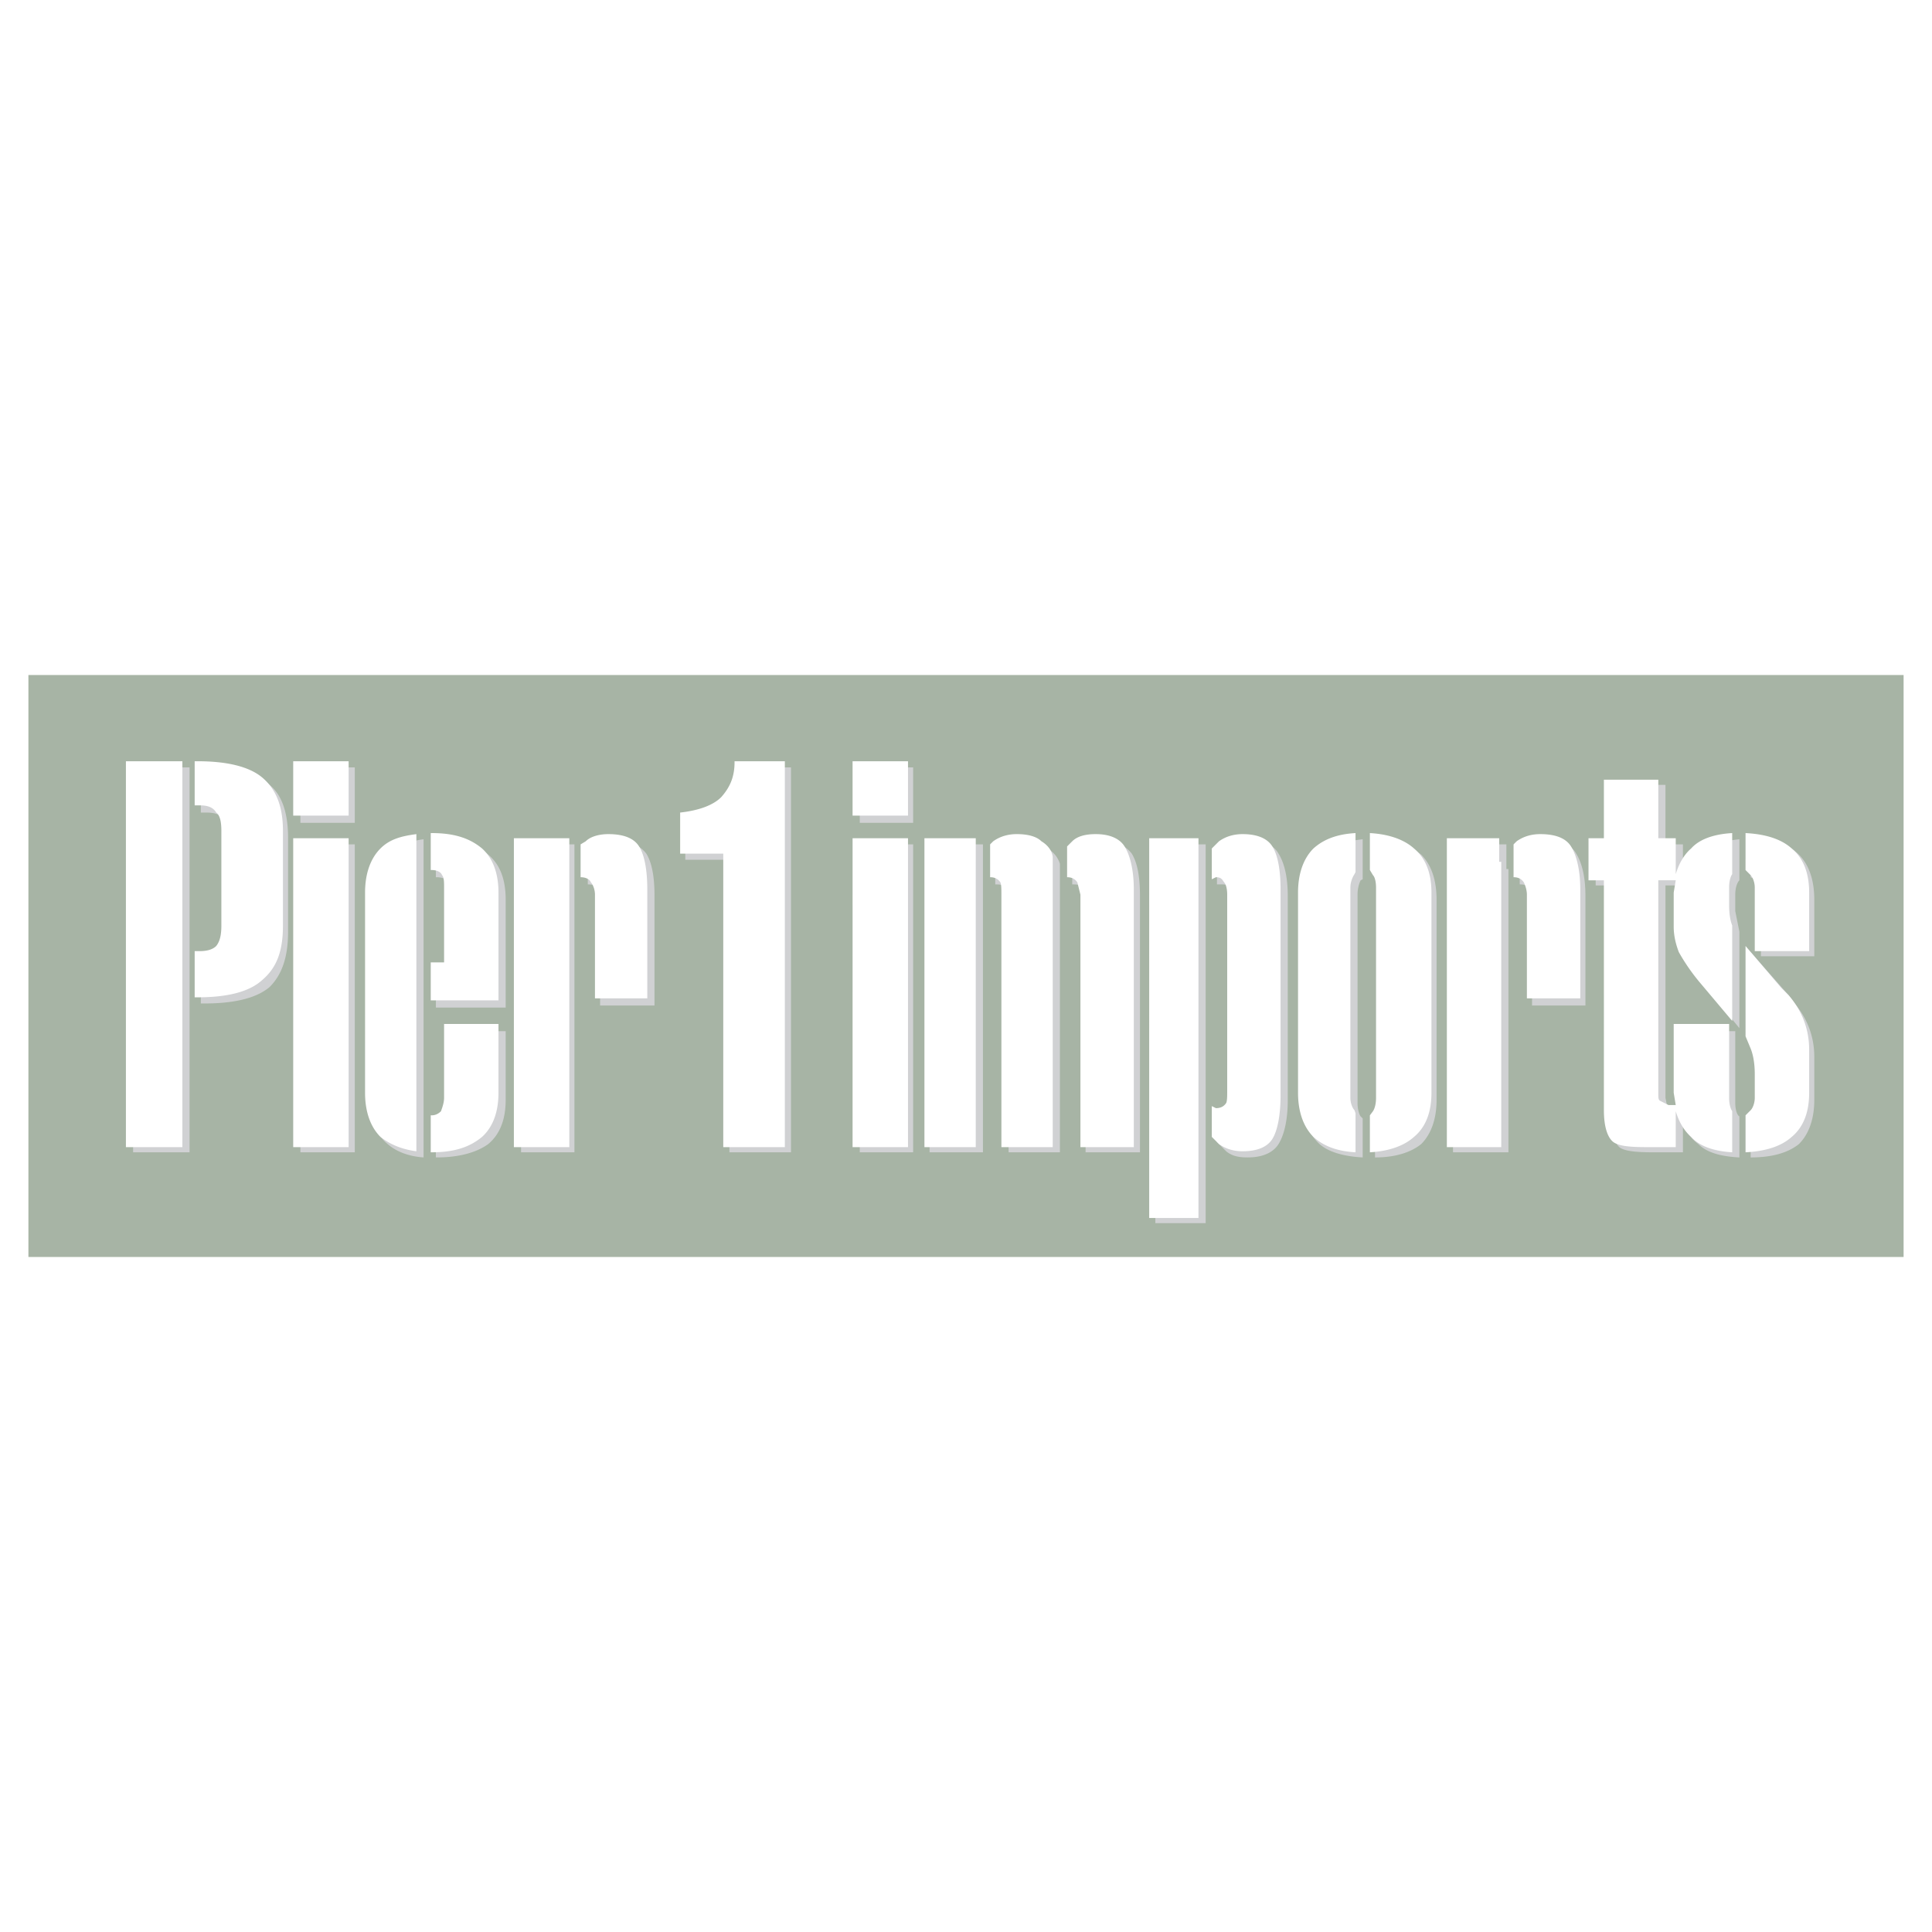 <svg xmlns="http://www.w3.org/2000/svg" width="2500" height="2500" viewBox="0 0 192.756 192.756"><g fill-rule="evenodd" clip-rule="evenodd"><path fill="#fff" d="M0 0h192.756v192.756H0V0z"/><path fill="#a7b4a5" d="M2.834 67.347h187.088v58.061H2.834V67.347z"/><path d="M174.664 86.497v1.024l.717.307c.205.41.307.922.307 1.434v6.144h5.324v-5.632c0-1.945-.512-3.481-1.535-4.505s-2.561-1.536-4.812-1.536v2.764h-.001zm-1.127 1.331c-.205.205-.41.717-.41 1.434V90.9l.41 2.048v9.626l-3.277-3.994c-1.023-1.127-1.74-2.15-2.047-3.073-.307-.819-.512-1.638-.512-2.56v-4.608h-1.537v21.198l.205 1.023c.102.205.307.307.818.307h.514v-7.986h5.426v7.168c0 .717.205 1.229.41 1.332v4.096c-1.945-.104-3.277-.512-4.096-1.332-.922-.717-1.434-1.535-1.535-2.561v3.381h-2.971c-1.639 0-2.867-.104-3.379-.514-.512-.512-.82-1.535-.82-3.174V88.339h-1.535v-4.096h1.535v-5.939h5.428v5.939h1.742v3.584c.102-1.024.613-1.843 1.535-2.56.818-.819 2.15-1.332 4.096-1.536v4.097zm-19.148-3.892c1.33 0 2.355.308 2.867 1.229.512.819.922 2.15.922 4.199v10.957h-5.326V89.875c0-.512-.203-1.024-.307-1.331-.205-.205-.41-.307-.922-.307v-3.482l.41-.103c.615-.511 1.535-.716 2.356-.716zm-3.891 2.765v28.264h-5.531V84.244h5.326v2.458h.205v-.001zm-7.17 23.041V89.773c0-1.945-.512-3.481-1.535-4.505-1.023-.819-2.561-1.332-4.607-1.536v3.789l.512.307c.102.41.307.922.307 1.434v20.788c0 .717-.205 1.229-.307 1.332l-.512.408v3.688c2.047 0 3.584-.512 4.607-1.332 1.023-1.025 1.535-2.562 1.535-4.404zm35.125-10.445l.512.717c1.33 1.535 2.047 3.379 2.047 5.428v4.301c0 1.842-.512 3.379-1.535 4.402-1.023.82-2.561 1.332-4.812 1.332v-3.584l.717-.512c.205-.104.307-.615.307-1.332v-2.355c0-1.229-.102-1.945-.307-2.457l-.717-1.127v-9.114l3.788 4.301zm-64.719-9.933v25.601h-5.426v-25.09l-.205-1.331c-.104-.205-.512-.307-1.025-.307h-.102V84.96l.512-.308c.615-.512 1.537-.717 2.355-.717 1.332 0 2.355.308 3.072 1.229.513.82.819 2.151.819 4.2zm7.682-4.096l.92-.615c.615-.512 1.537-.717 2.355-.717 1.332 0 2.355.308 2.867 1.229.512.819.922 2.15.922 4.199v20.378c0 2.15-.41 3.584-.922 4.402-.512.82-1.535 1.332-3.072 1.332-.818 0-1.535-.104-2.15-.615l-.92-.922v-2.867h.512c.408 0 .717-.205.922-.307a3.3 3.3 0 0 0 .307-1.434V89.875c0-.512-.205-1.024-.307-1.331-.205-.205-.514-.307-.922-.307h-.512v-2.969zm-6.145-1.024h5.018v37.786h-5.018V84.244zm20.172 5.017v20.788c0 .717.205 1.229.309 1.332l.203.203v3.893c-1.842-.104-3.379-.512-4.301-1.332-1.125-1.023-1.637-2.561-1.637-4.402v-19.97c0-1.945.512-3.481 1.637-4.505.922-.819 2.459-1.332 4.301-1.536v3.993l-.203.103c-.104.204-.309.716-.309 1.433zM85.78 76.563h5.325v5.53H85.78v-5.53zm0 7.681h5.325v30.721H85.78V84.244zm6.963 0h5.326v30.721h-5.326V84.244zm9.421-.308c.818 0 1.74.205 2.355.717.512.308 1.023.819 1.229 1.536v28.776h-5.121v-25.09c0-.512-.203-1.024-.307-1.331-.205-.205-.41-.307-.922-.307h-.102V84.96l.512-.308c.616-.511 1.536-.716 2.356-.716zm-23.246 31.029h-6.144V85.78h-4.403v-4.198c1.843 0 3.276-.513 4.301-1.434.819-.819 1.331-1.843 1.331-3.379v-.205h4.915v38.401zm-35.43-31.233h.103c2.253 0 3.994.512 5.12 1.536 1.229 1.024 1.741 2.56 1.741 4.505v10.752h-6.963v-3.789h1.536v-7.475c0-.512-.205-1.024-.41-1.434-.102-.103-.512-.307-1.024-.307h-.103v-3.788zm8.499.512h5.325v30.721h-5.325V84.244zm6.656.716l.308-.308c.717-.512 1.536-.717 2.458-.717 1.331 0 2.355.308 3.072 1.229.512.819.819 2.15.819 4.199v10.957h-5.427V89.875c0-.512 0-1.024-.205-1.331-.205-.205-.512-.307-1.024-.307V84.96h-.001zm-38.605-3.891v-4.505h.41c2.867 0 5.12.512 6.451 1.741 1.229 1.024 1.843 2.765 1.843 5.325v9.318c0 2.56-.615 4.3-1.843 5.529-1.331 1.127-3.584 1.639-6.451 1.639h-.41v-4.608h.512c.717 0 1.229-.102 1.741-.614.307-.409.512-1.024.512-1.945v-9.318c0-.922-.205-1.536-.512-2.048-.512-.41-1.024-.513-1.741-.513h-.512v-.001zm-6.758-4.506h5.632v38.401H13.28V76.563zm28.979 7.169v31.745c-1.536-.104-2.764-.615-3.583-1.332-1.229-1.023-1.741-2.561-1.741-4.402v-19.97c0-1.945.512-3.481 1.741-4.505.819-.819 2.047-1.332 3.583-1.536zm-12.288.512h5.427v30.721h-5.427V84.244zm0-7.681h5.427v5.53h-5.427v-5.53zm20.48 26.318v6.861c0 1.842-.512 3.379-1.741 4.402-1.126.82-2.867 1.332-5.12 1.332h-.103v-3.584h.103c.512 0 .922-.104 1.024-.512.205-.104.41-.615.41-1.332v-7.168h5.427v.001z" fill="#d0d1d3"/><path d="M168.725 84.653c.818-.921 2.252-1.433 4.096-1.536v4.096c-.205.307-.307.819-.307 1.331v1.741c0 .819.102 1.536.307 2.048v9.524l-3.277-3.893a19.776 19.776 0 0 1-2.047-2.969c-.309-.819-.512-1.639-.512-2.56v-3.379l.203-1.229h-1.74v21.198c0 .512 0 .717.205.818l.818.41h.717l-.203-1.229v-6.861h5.529v7.373c0 .512.102 1.023.307 1.33v4.098c-1.844-.104-3.277-.615-4.096-1.537-.717-.615-1.229-1.535-1.537-2.561v3.584h-2.867c-1.74 0-2.969-.102-3.48-.613s-.82-1.537-.82-3.072V87.828h-1.535V83.63h1.535v-5.837h5.428v5.837h1.74v3.584c.307-1.025.819-1.946 1.536-2.561zm5.427 1.024v1.126l.512.512c.205.205.408.717.408 1.229v6.349h5.428v-5.836c0-1.843-.512-3.379-1.74-4.404-1.023-.921-2.561-1.433-4.607-1.536v2.56h-.001zm3.584 12.903l.717.717c1.33 1.535 2.047 3.379 2.047 5.428v4.301c0 1.842-.512 3.379-1.74 4.402-1.023.922-2.561 1.434-4.607 1.537v-3.688c.203-.205.408-.41.512-.512.205-.205.408-.717.408-1.229v-2.355c0-1.229-.203-2.049-.408-2.561l-.512-1.229V94.38l3.583 4.2zm-42.599-11.367c-.205.307-.41.819-.41 1.331v20.993c0 .512.205 1.023.41 1.229l.104.307v3.893c-1.844-.104-3.176-.615-4.199-1.537-1.023-1.023-1.537-2.561-1.537-4.402v-19.97c0-1.843.514-3.379 1.537-4.404 1.023-.921 2.355-1.433 4.199-1.536v3.891l-.104.205zm1.537-.512v.102l.307.512c.205.205.307.717.307 1.229v20.993c0 .512-.102 1.023-.307 1.33l-.307.41v3.688c1.842-.104 3.379-.615 4.402-1.537 1.229-1.023 1.74-2.561 1.74-4.402V89.057c0-1.843-.512-3.379-1.74-4.404-1.023-.921-2.561-1.433-4.402-1.536v3.584zm14.642-2.765c.717-.512 1.535-.716 2.355-.716 1.535 0 2.559.41 3.072 1.229.512.819.922 2.252.922 4.301v10.854h-5.326V89.261c0-.512-.205-1.024-.307-1.229-.205-.307-.512-.512-1.023-.512v-3.277l.307-.307zm-1.535 2.048v28.467h-5.428V83.629h5.223v2.355h.205zm-42.804-2.048c.512-.512 1.332-.716 2.355-.716 1.33 0 2.355.41 2.867 1.229.512.819.922 2.252.922 4.301v25.702h-5.326v-25.19l-.307-1.229c-.205-.307-.512-.512-1.023-.512v-3.072l.512-.513zm-3.073 0c.512.308 1.023.819 1.127 1.536v28.979H99.91v-25.19c0-.512 0-1.024-.102-1.229-.205-.307-.512-.512-1.023-.512v-3.277l.307-.308c.717-.512 1.535-.716 2.355-.716 1.024.001 1.946.205 2.457.717zm17.715 0c.717-.512 1.537-.716 2.355-.716 1.434 0 2.459.41 2.971 1.229.512.819.818 2.252.818 4.301v20.481c0 2.047-.307 3.582-.818 4.402-.512.818-1.537 1.229-2.971 1.229-.818 0-1.639-.205-2.355-.717l-.717-.717v-3.072l.41.205c.512 0 .82-.205 1.023-.512.104-.205.104-.717.104-1.229V89.261c0-.512-.104-1.024-.307-1.229-.205-.307-.309-.512-.82-.512l-.41.205v-3.072l.717-.717zm-6.963-.307h4.916v37.888h-4.916V83.629zm-36.352-7.68v38.502H72.16V85.165h-4.301v-4.096c1.843-.205 3.277-.716 4.096-1.536.819-.922 1.331-1.946 1.331-3.482v-.102h5.018zm6.758 0h5.53v5.427h-5.53v-5.427zm0 7.68h5.53v30.822h-5.53V83.629zm12.29 2.355v28.467h-5.121V83.629h5.121v2.355zm-54.274.819h-.102v-3.686h.102c2.253 0 3.789.512 5.018 1.536 1.126 1.024 1.638 2.561 1.638 4.404v10.752h-6.758V96.02h1.331v-7.475c0-.512 0-1.024-.205-1.229-.102-.308-.512-.513-1.024-.513zm-1.536-3.583v31.642c-1.536-.205-2.663-.717-3.584-1.434-1.024-1.023-1.536-2.561-1.536-4.402V89.057c0-1.843.512-3.379 1.536-4.404.922-.921 2.048-1.229 3.584-1.433zm16.896.716c.512-.512 1.434-.716 2.252-.716 1.536 0 2.561.41 3.072 1.229.512.819.819 2.252.819 4.301v10.854H59.36V89.261c0-.512-.205-1.024-.409-1.229-.103-.307-.512-.512-1.024-.512v-3.277l.511-.307zm-7.168-.307h5.53v30.822h-5.53V83.629zm-1.536 18.535v6.861c0 1.842-.512 3.379-1.638 4.402-1.229 1.023-2.765 1.537-5.018 1.537h-.102v-3.688h.102c.41 0 .717-.205.922-.41.102-.307.307-.818.307-1.33v-7.373h5.427v.001zM12.563 75.949h5.632v38.502h-5.632V75.949zm6.86 4.404V75.95h.308c2.867 0 5.12.512 6.451 1.638 1.434 1.229 2.048 2.97 2.048 5.325v9.421c0 2.56-.614 4.198-2.048 5.426-1.331 1.23-3.584 1.742-6.451 1.742h-.308v-4.609h.512c.819 0 1.332-.205 1.638-.512.41-.512.513-1.229.513-2.048v-9.421c0-.819-.103-1.536-.513-1.844-.307-.512-.819-.716-1.638-.716h-.512v.001zm9.831-4.404h5.529v5.427h-5.529v-5.427zm0 7.68h5.529v30.822h-5.529V83.629z" fill="#fff"/></g></svg>